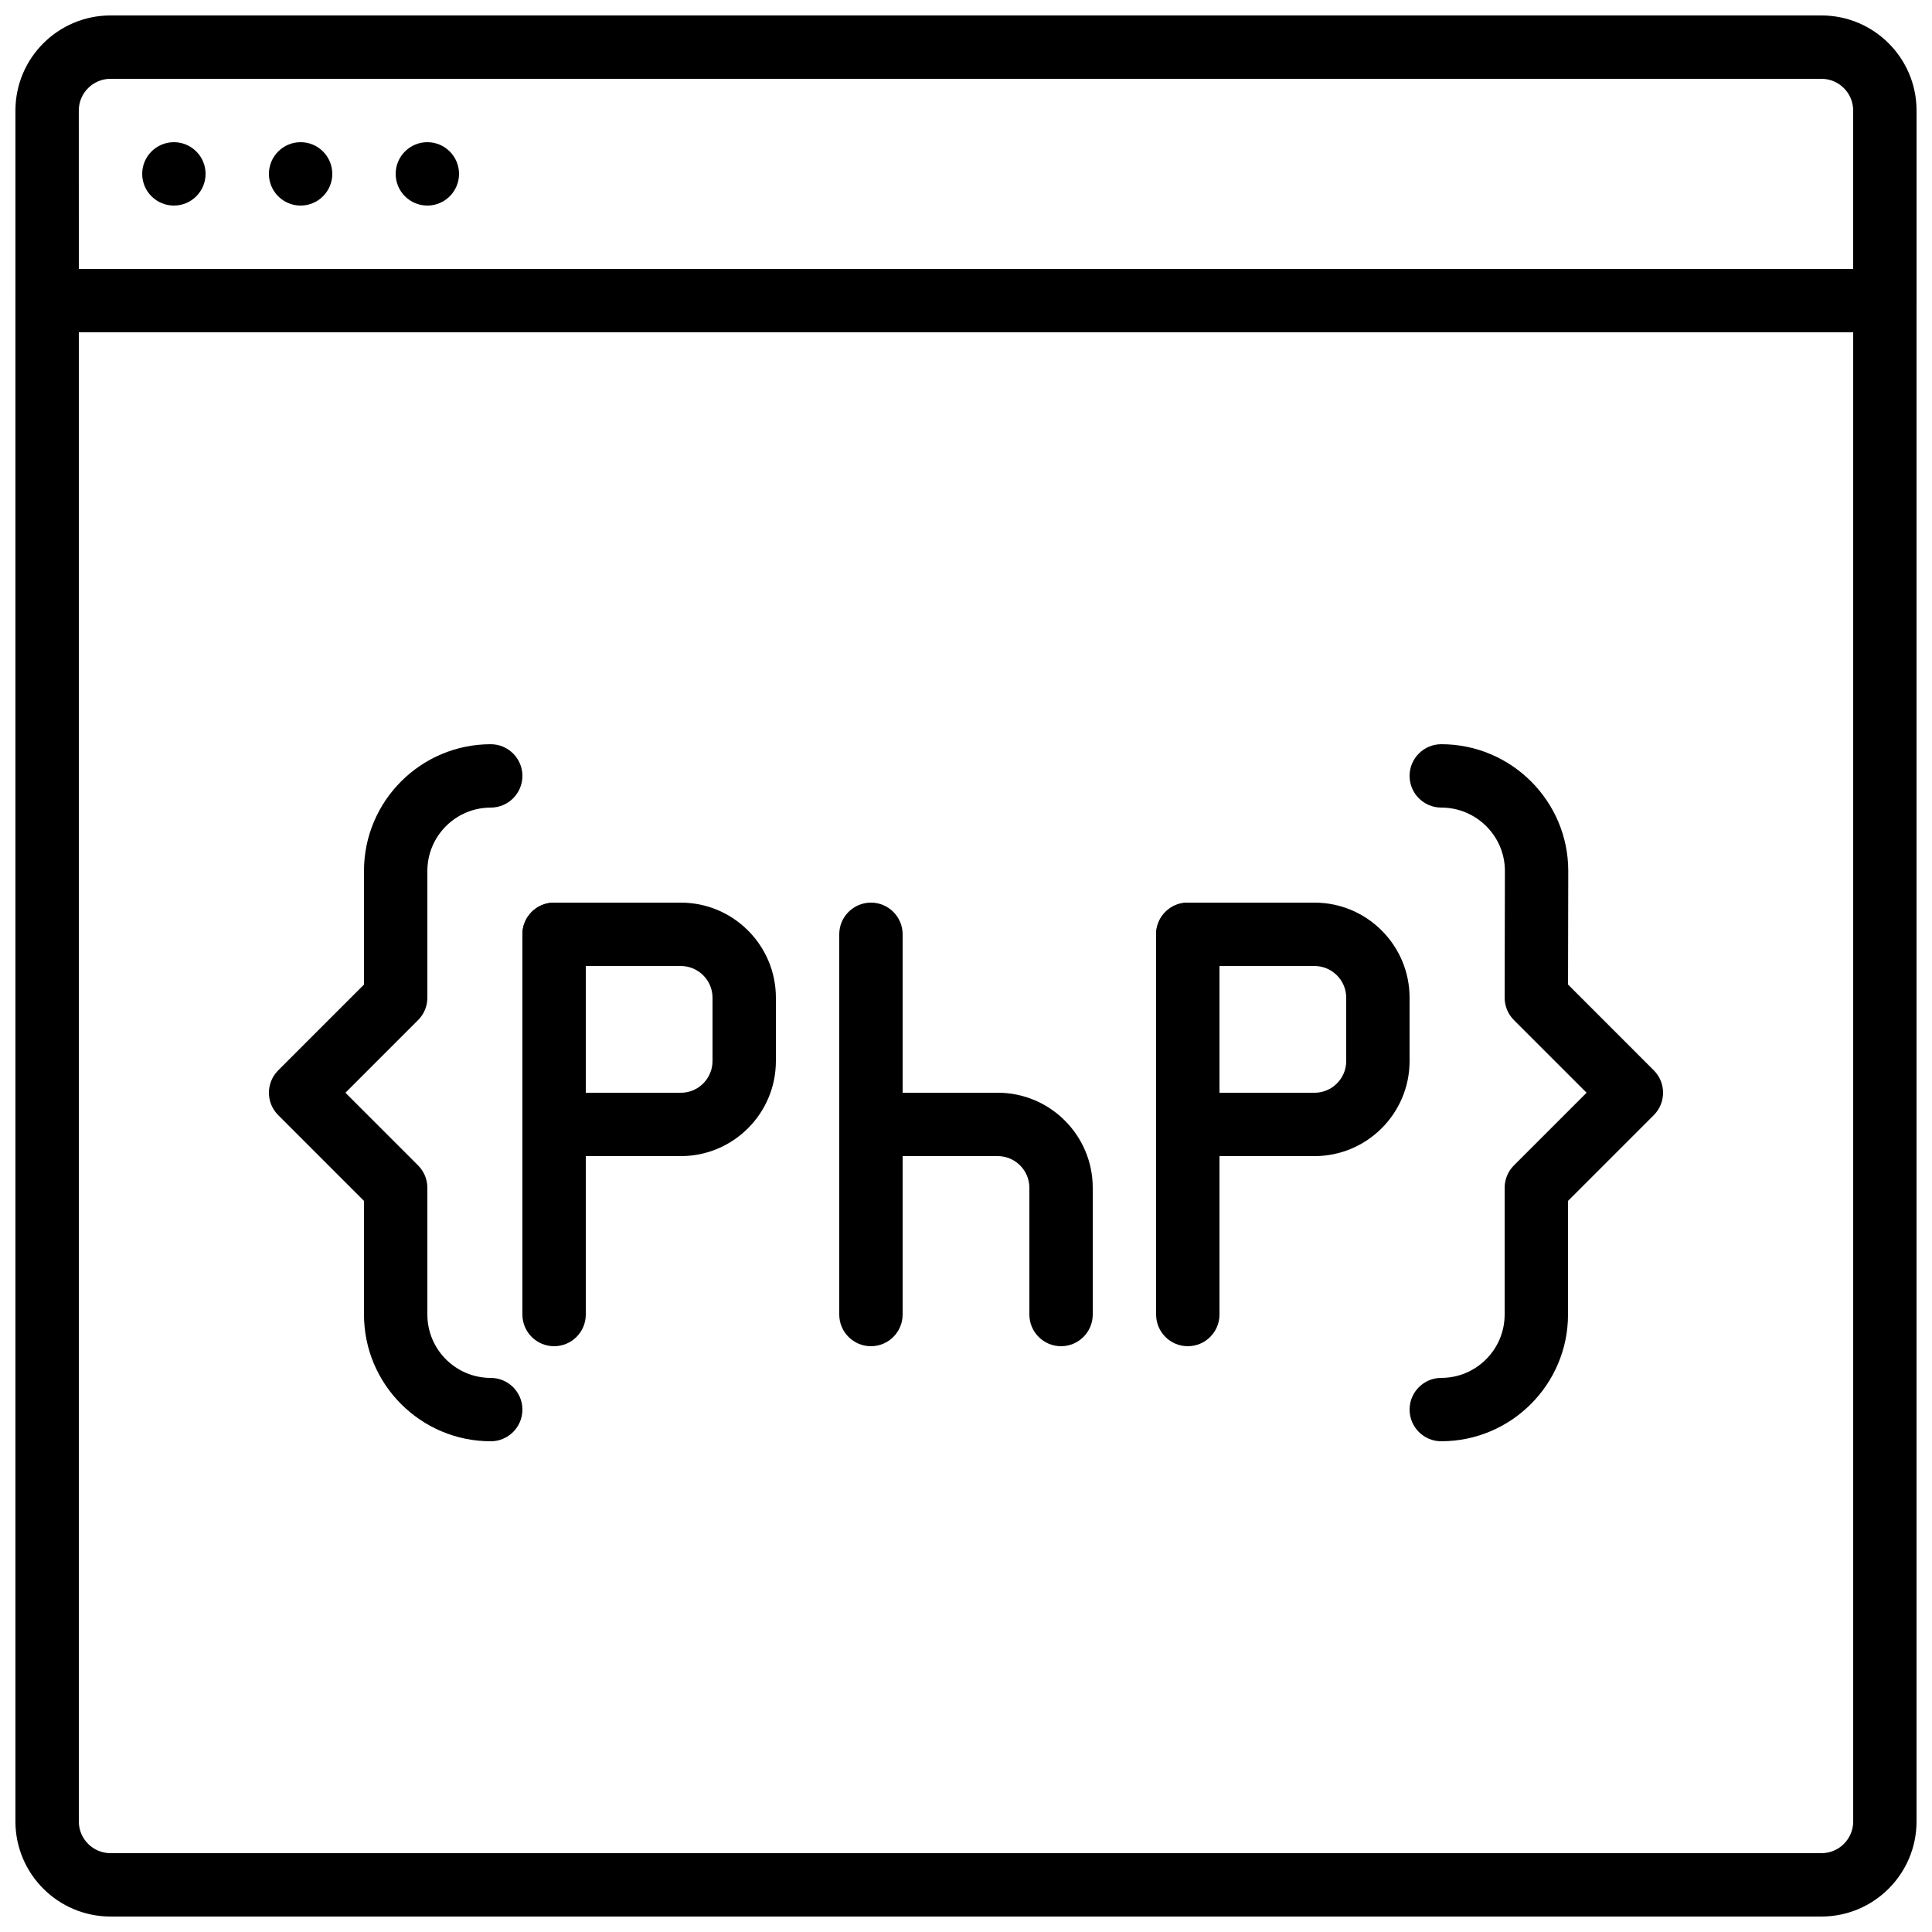 <?xml version="1.0" encoding="UTF-8"?>
<!-- Uploaded to: ICON Repo, www.iconrepo.com, Generator: ICON Repo Mixer Tools -->
<svg width="800px" height="800px" version="1.1" viewBox="144 144 512 512" xmlns="http://www.w3.org/2000/svg">
 <defs>
  <clipPath id="b">
   <path d="m148.09 215h503.81v436.9h-503.81z"/>
  </clipPath>
  <clipPath id="a">
   <path d="m148.09 148.09h503.81v84.906h-503.81z"/>
  </clipPath>
 </defs>
 <g clip-path="url(#b)">
  <path d="m164.89 232.06v394.65c0 4.629 3.769 8.398 8.398 8.398h453.43c4.629 0 8.398-3.769 8.398-8.398v-394.65zm461.82 419.84h-453.43c-13.891 0-25.191-11.301-25.191-25.191v-403.05c0-4.633 3.762-8.395 8.398-8.395h487.02c4.633 0 8.395 3.762 8.395 8.395v403.05c0 13.891-11.301 25.191-25.191 25.191z" fill-rule="evenodd"/>
 </g>
 <g clip-path="url(#a)">
  <path d="m164.89 215.27h470.22v-41.984c0-4.629-3.769-8.398-8.398-8.398h-453.43c-4.629 0-8.398 3.769-8.398 8.398zm478.62 16.793h-487.02c-4.637 0-8.398-3.762-8.398-8.398v-50.379c0-13.891 11.301-25.191 25.191-25.191h453.43c13.891 0 25.191 11.301 25.191 25.191v50.379c0 4.637-3.762 8.398-8.395 8.398z" fill-rule="evenodd"/>
 </g>
 <path d="m198.48 190.08c0 4.637-3.762 8.398-8.398 8.398s-8.398-3.762-8.398-8.398 3.762-8.398 8.398-8.398 8.398 3.762 8.398 8.398" fill-rule="evenodd"/>
 <path d="m232.06 190.08c0 4.637-3.762 8.398-8.398 8.398-4.633 0-8.395-3.762-8.395-8.398s3.762-8.398 8.395-8.398c4.637 0 8.398 3.762 8.398 8.398" fill-rule="evenodd"/>
 <path d="m265.65 190.08c0 4.637-3.762 8.398-8.395 8.398-4.637 0-8.398-3.762-8.398-8.398s3.762-8.398 8.398-8.398c4.633 0 8.395 3.762 8.395 8.398" fill-rule="evenodd"/>
 <path d="m290.84 500.76c-4.637 0-8.398-3.762-8.398-8.398v-100.76c0-4.637 3.762-8.398 8.398-8.398 4.637 0 8.398 3.762 8.398 8.398v100.76c0 4.637-3.762 8.398-8.398 8.398" fill-rule="evenodd"/>
 <path d="m299.24 433.59h25.188c4.629 0 8.398-3.769 8.398-8.398v-16.793c0-4.625-3.769-8.395-8.398-8.395h-25.188zm25.188 16.793h-33.586c-4.637 0-8.398-3.762-8.398-8.395v-50.383c0-4.637 3.762-8.398 8.398-8.398h33.586c13.891 0 25.191 11.305 25.191 25.191v16.793c0 13.891-11.301 25.191-25.191 25.191z" fill-rule="evenodd"/>
 <path d="m458.78 500.76c-4.637 0-8.398-3.762-8.398-8.398v-100.76c0-4.637 3.762-8.398 8.398-8.398 4.633 0 8.395 3.762 8.395 8.398v100.76c0 4.637-3.762 8.398-8.395 8.398" fill-rule="evenodd"/>
 <path d="m467.17 433.59h25.191c4.629 0 8.398-3.769 8.398-8.398v-16.793c0-4.625-3.769-8.395-8.398-8.395h-25.191zm25.191 16.793h-33.586c-4.637 0-8.398-3.762-8.398-8.395v-50.383c0-4.637 3.762-8.398 8.398-8.398h33.586c13.887 0 25.191 11.305 25.191 25.191v16.793c0 13.891-11.305 25.191-25.191 25.191z" fill-rule="evenodd"/>
 <path d="m374.81 500.76c-4.637 0-8.398-3.762-8.398-8.398v-100.76c0-4.637 3.762-8.398 8.398-8.398 4.633 0 8.395 3.762 8.395 8.398v100.76c0 4.637-3.762 8.398-8.395 8.398" fill-rule="evenodd"/>
 <path d="m425.19 500.76c-4.633 0-8.395-3.762-8.395-8.398v-33.586c0-4.629-3.769-8.398-8.398-8.398h-33.586c-4.637 0-8.398-3.762-8.398-8.395 0-4.637 3.762-8.398 8.398-8.398h33.586c13.891 0 25.191 11.301 25.191 25.191v33.586c0 4.637-3.762 8.398-8.398 8.398" fill-rule="evenodd"/>
 <path d="m274.05 525.95c-18.523 0-33.59-15.062-33.59-33.586v-30.109l-22.727-22.73c-3.285-3.285-3.285-8.59 0-11.875l22.727-22.73v-30.109c0-18.523 15.066-33.586 33.59-33.586 4.633 0 8.395 3.762 8.395 8.395 0 4.637-3.762 8.398-8.395 8.398-9.262 0-16.793 7.531-16.793 16.793v33.586c0 2.227-0.883 4.367-2.461 5.938l-19.254 19.254 19.254 19.254c1.578 1.57 2.461 3.711 2.461 5.938v33.586c0 9.262 7.531 16.793 16.793 16.793 4.633 0 8.395 3.762 8.395 8.398 0 4.633-3.762 8.395-8.395 8.395" fill-rule="evenodd"/>
 <path d="m525.95 525.95c-4.633 0-8.395-3.762-8.395-8.395 0-4.637 3.762-8.398 8.395-8.398 9.262 0 16.797-7.531 16.797-16.793v-33.586c0-2.227 0.879-4.367 2.457-5.938l19.254-19.254-19.254-19.254c-1.578-1.578-2.457-3.719-2.457-5.953l0.066-33.586c0-9.246-7.566-16.777-16.863-16.777-4.633 0-8.395-3.762-8.395-8.398 0-4.633 3.762-8.395 8.395-8.395 18.559 0 33.656 15.062 33.656 33.586l-0.059 30.109 22.723 22.73c3.281 3.285 3.281 8.59 0 11.875l-22.73 22.73v30.109c0 18.523-15.066 33.586-33.59 33.586" fill-rule="evenodd"/>
</svg>